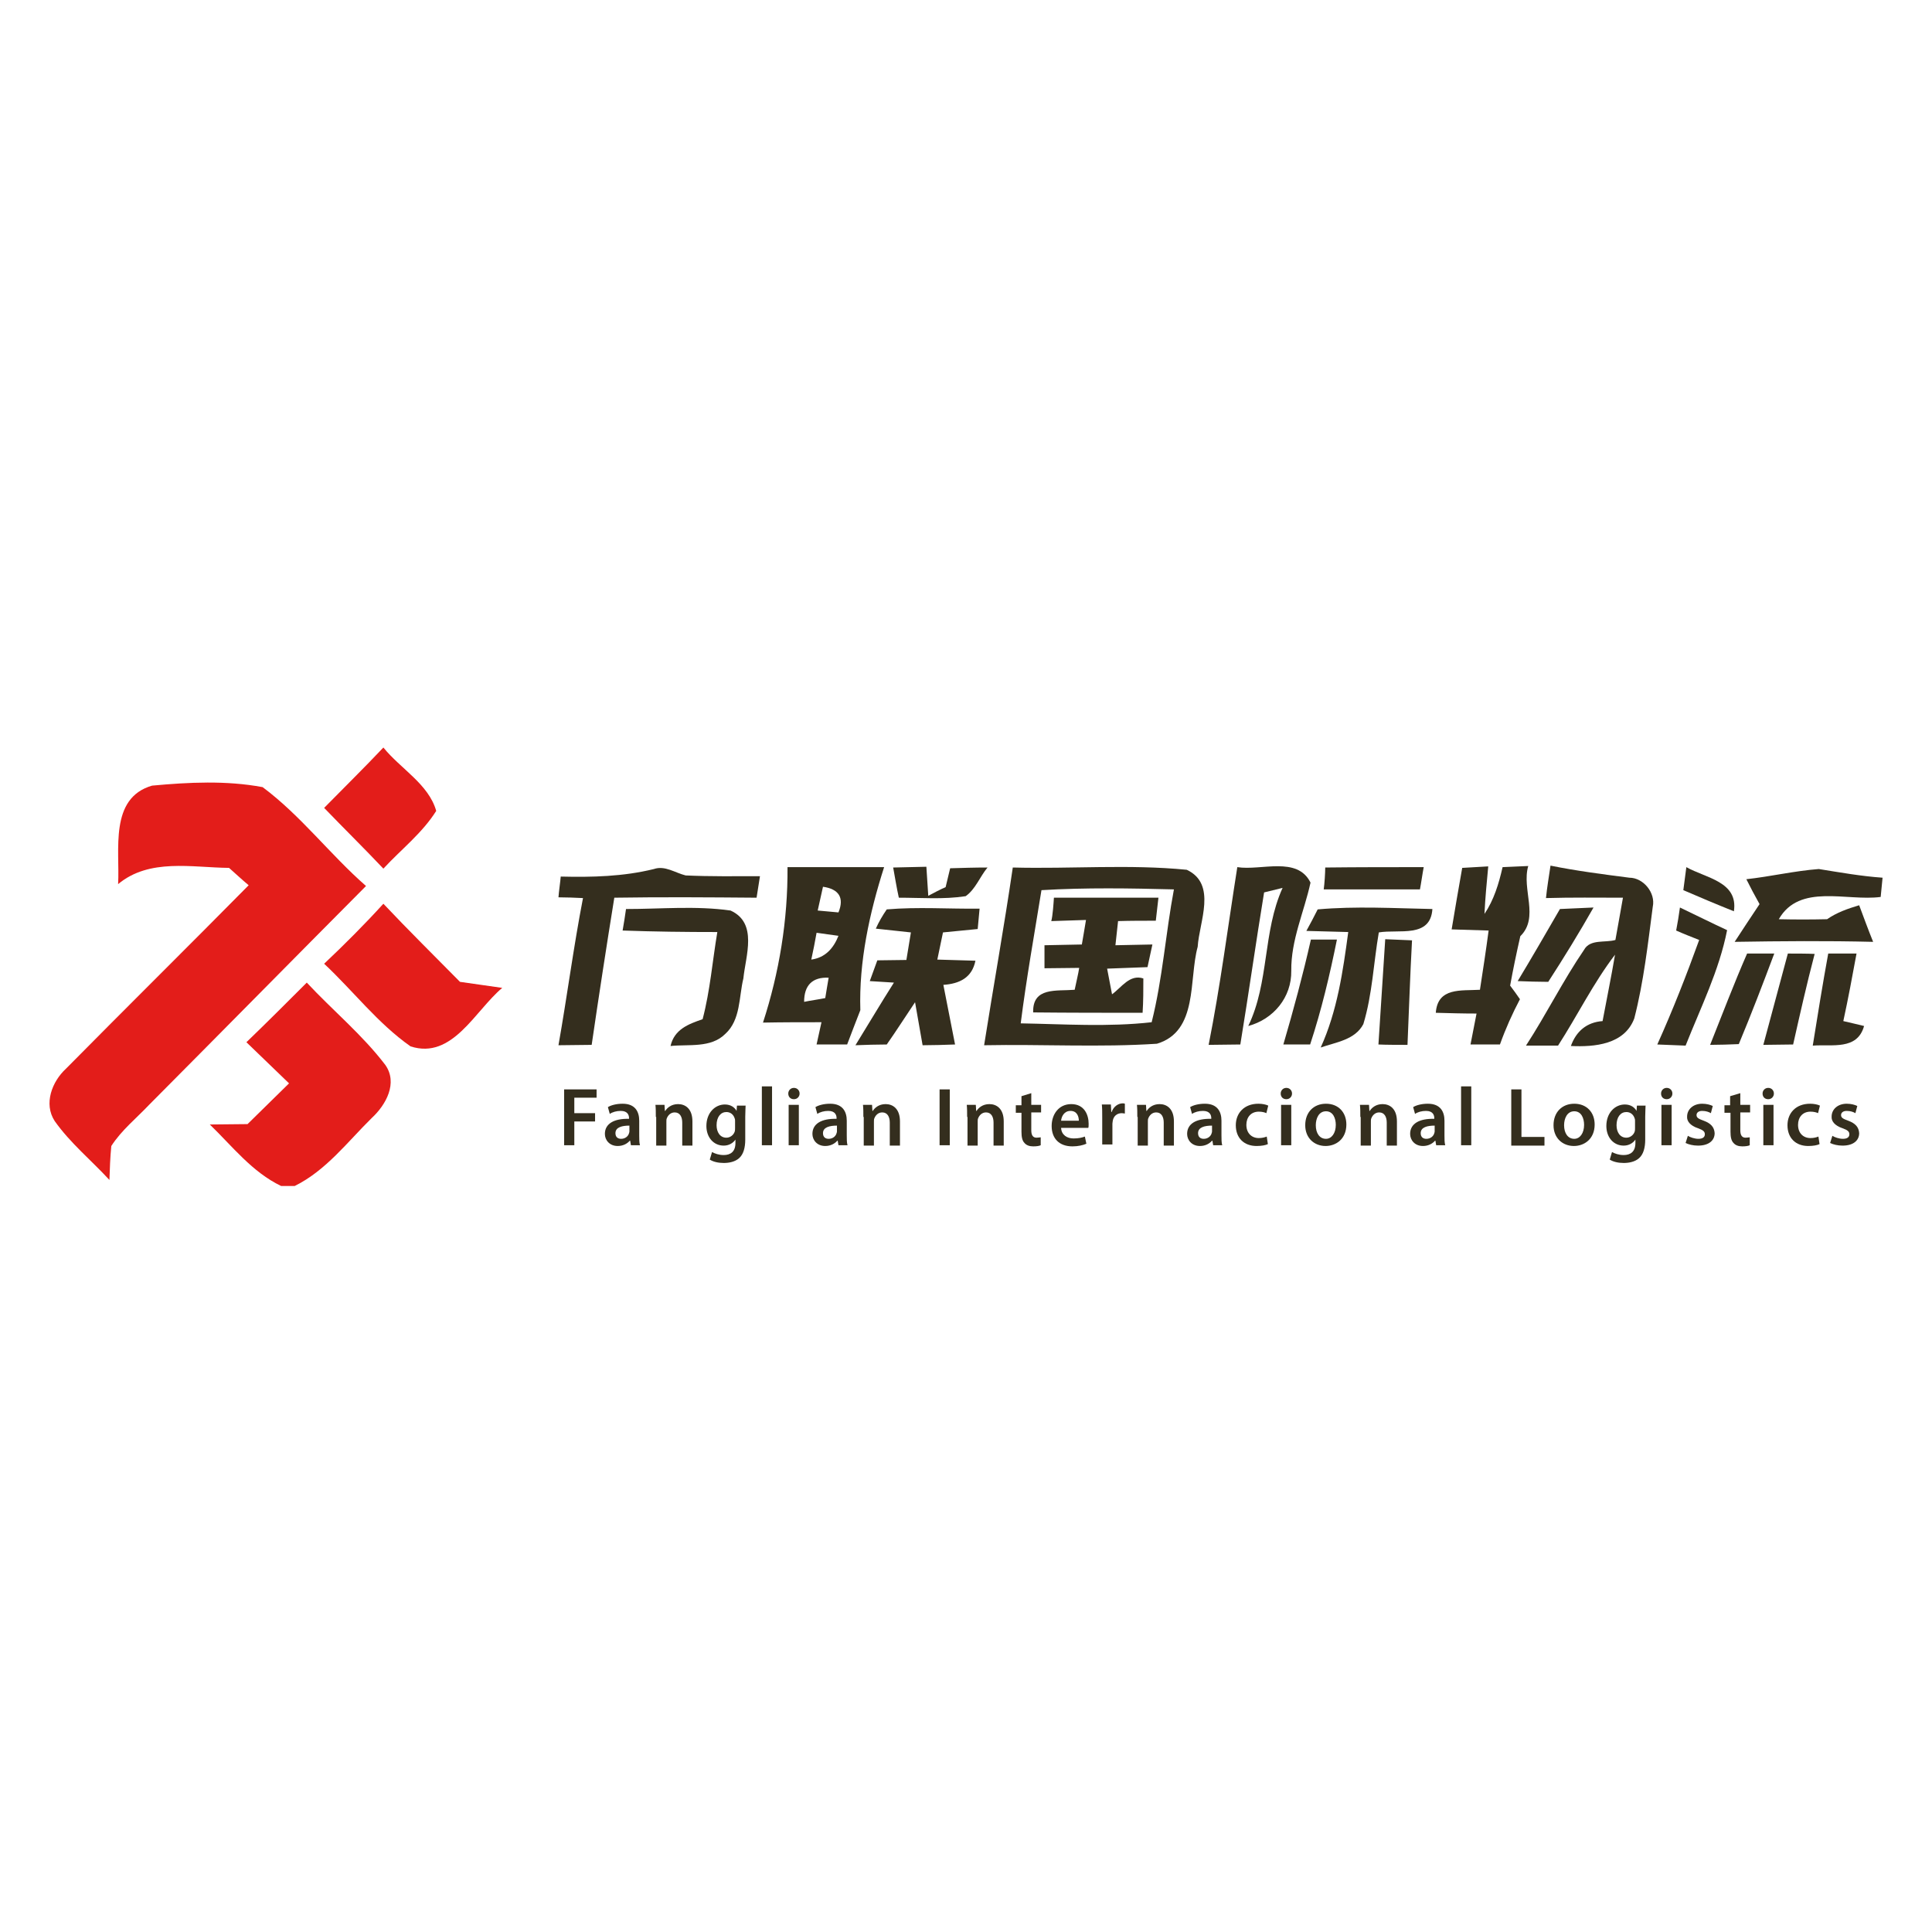 <?xml version="1.0" encoding="utf-8"?>
<!-- Generator: Adobe Illustrator 21.0.2, SVG Export Plug-In . SVG Version: 6.00 Build 0)  -->
<svg version="1.1" xmlns="http://www.w3.org/2000/svg" xmlns:xlink="http://www.w3.org/1999/xlink" x="0px" y="0px"
	 viewBox="0 0 512 512" style="enable-background:new 0 0 512 512;" xml:space="preserve">
<style type="text/css">
	.st0{fill:#FFFFFF;}
	.st1{fill:#E31D1A;}
	.st2{fill:#342E1E;}
</style>
<g id="Layer_1">
	<rect class="st0" width="512" height="512"/>
</g>
<g id="Layer_2">
	<g id="_x23_e31d1aff">
		<path class="st1" d="M85.9,214.1c5.2-5.3,10.6-10.6,15.7-16c4.5,5.6,12,9.7,14,16.8c-3.7,5.9-9.3,10.2-14,15.3
			C96.4,224.7,91.1,219.5,85.9,214.1z"/>
		<path class="st1" d="M31.3,234.3c0.5-9-2.4-22.8,9-26.1c9.7-0.9,19.7-1.4,29.3,0.4c10.2,7.6,17.9,17.9,27.4,26.2
			c-19.2,19.3-38.3,38.7-57.4,57.9c-3.4,3.6-7.4,6.8-10.1,11c-0.3,3-0.4,6-0.5,9c-4.8-5.2-10.4-9.8-14.5-15.6
			c-3-4.6-0.7-10.5,3-13.9c16.1-16.3,32.3-32.3,48.4-48.6c-1.8-1.5-3.5-3.1-5.2-4.6C50.8,229.9,39.6,227.4,31.3,234.3z"/>
		<path class="st1" d="M85.9,255.4c5.4-5.1,10.7-10.4,15.7-15.9c6.6,7,13.5,13.8,20.3,20.7c3.7,0.5,7.5,1.1,11.2,1.6
			c-7.2,6-13.2,19.1-24.3,15.5C100.1,271.2,93.6,262.6,85.9,255.4z"/>
		<path class="st1" d="M65.3,276.2c5.4-5.2,10.7-10.5,16-15.8c6.9,7.4,14.7,13.8,20.8,21.8c3.4,4.8,0.2,10.6-3.6,14.1
			c-6.4,6.3-12.1,13.9-20.4,18h-3.6c-7.7-3.7-12.9-10.5-18.9-16.3c3.3,0,6.7-0.1,10-0.1c3.7-3.6,7.3-7.2,11-10.8
			C72.8,283.4,69,279.8,65.3,276.2z"/>
	</g>
	<g id="_x23_342e1efe">
		<path class="st2" d="M148.6,232.3c8.3,0.2,16.6,0,24.7-2c2.9-1,5.6,1,8.4,1.7c6.6,0.3,13.1,0.2,19.7,0.2c-0.2,1.4-0.7,4.3-0.9,5.7
			c-12.6-0.1-25.1-0.2-37.7,0c-2.1,13-4.1,26-6,39c-2.9,0-5.9,0.1-8.8,0.1c2.3-13,4-26.1,6.5-39c-1.6-0.1-4.9-0.2-6.5-0.2
			C148.1,236.3,148.5,233.6,148.6,232.3z"/>
		<path class="st2" d="M208.7,229.8c8.5,0,17.1,0,25.6,0c-3.9,12.2-6.7,25.1-6.3,37.9c-1.2,3-2.3,6-3.5,9.1c-2,0-6.1,0-8.1,0
			c0.3-1.5,1-4.4,1.3-5.9c-5.2,0-10.3,0-15.5,0.1C206.5,257.8,208.8,243.8,208.7,229.8 M218.1,235c-0.5,2.1-0.9,4.2-1.4,6.3
			c1.4,0.1,4.1,0.4,5.5,0.5C223.8,237.9,222.3,235.6,218.1,235 M216.4,247.2c-0.3,1.8-1,5.3-1.4,7.1c3.7-0.5,5.9-3,7.2-6.3
			C220.8,247.8,217.9,247.4,216.4,247.2 M213.1,265.5c1.4-0.3,4.2-0.7,5.6-1c0.2-1.4,0.7-4.1,0.9-5.4
			C215.3,258.9,213.1,261.1,213.1,265.5z"/>
		<path class="st2" d="M236.7,229.9c2.9-0.1,5.9-0.1,8.8-0.2c0.1,1.9,0.4,5.8,0.5,7.7c1.1-0.6,3.4-1.8,4.6-2.3
			c0.3-1.2,0.9-3.8,1.2-5c3.3-0.1,6.6-0.2,9.9-0.2c-2,2.4-3.2,5.8-5.8,7.6c-5.9,0.9-11.8,0.4-17.7,0.4
			C237.6,235.2,237.2,232.6,236.7,229.9z"/>
		<path class="st2" d="M268.4,229.9c15.4,0.4,30.8-0.9,46.1,0.6c8.1,3.8,3.3,13.8,2.9,20.4c-2.4,8.7,0.2,22.4-10.8,25.7
			c-15.2,1-30.5,0.1-45.8,0.4C263.3,261.2,266.1,245.6,268.4,229.9 M276,235.9c-1.9,11.7-4,23.5-5.5,35.3c11.5,0.2,23.2,1,34.7-0.3
			c2.9-11.5,3.7-23.5,5.9-35.2C299.5,235.4,287.8,235.2,276,235.9z"/>
		<path class="st2" d="M327.9,229.8c6.3,1,15.9-3,19.4,4.1c-1.7,7.8-5.2,15.2-5.1,23.4c0.1,7-4.7,12.8-11.4,14.6
			c5.6-11.6,3.8-24.9,9.1-36.6c-1.2,0.3-3.7,0.9-4.9,1.2c-2.2,13.4-4.1,26.9-6.3,40.3c-2.1,0-6.3,0.1-8.4,0.1
			C323.4,261.3,325.4,245.6,327.9,229.8z"/>
		<path class="st2" d="M351.2,229.9c8.7-0.1,17.4-0.1,26.1-0.1c-0.3,1.5-0.7,4.4-1,5.9c-8.5,0-17,0-25.5,0
			C351,234.3,351.2,231.4,351.2,229.9z"/>
		<path class="st2" d="M387.5,230c1.7-0.1,5.2-0.3,6.9-0.4c-0.4,4.2-0.8,8.4-1,12.6c2.5-3.7,3.8-8,4.8-12.4c1.7-0.1,5.1-0.2,6.8-0.3
			c-1.8,6.2,3,13.6-2.1,18.6c-1,4.4-1.9,8.7-2.7,13.1c0.7,0.9,2,2.7,2.6,3.6c-2,3.8-3.8,7.8-5.3,12c-1.9,0-5.8,0-7.8,0
			c0.5-2.7,1.1-5.5,1.6-8.2c-3.6,0-7.2-0.1-10.8-0.2c0.5-6.8,6.7-5.8,11.7-6.1c0.8-5.2,1.6-10.4,2.3-15.7c-3.3-0.1-6.6-0.2-9.8-0.3
			C385.6,241,386.5,235.5,387.5,230z"/>
		<path class="st2" d="M410.9,229.4c6.9,1.4,13.9,2.3,20.9,3.2c3.7,0,7,4,6.2,7.7c-1.3,9.9-2.4,19.9-4.9,29.6
			c-2.6,6.9-10.5,7.6-16.8,7.3c1.4-3.9,4.2-6.3,8.4-6.6c1.1-5.9,2.3-11.7,3.3-17.6c-5.8,7.6-10,16.2-15.1,24.1c-2.1,0-6.4,0-8.5,0
			c5.4-8.3,9.8-17.2,15.4-25.4c1.6-2.9,5.6-1.8,8.3-2.6c0.7-3.7,1.3-7.4,2-11.2c-6.8,0-13.6-0.1-20.4,0.1
			C410,235,410.5,232.2,410.9,229.4z"/>
		<path class="st2" d="M446.9,229.8c5.1,2.9,13.8,3.8,12.6,11.7c-4.5-1.8-9-3.7-13.4-5.6C446.3,234.4,446.7,231.4,446.9,229.8z"/>
		<path class="st2" d="M462.8,233c6.4-0.7,12.7-2.2,19.2-2.7c5.6,0.9,11.2,1.9,16.9,2.3c-0.1,1.3-0.4,3.8-0.5,5.1
			c-9,1.2-21.5-3.7-27,5.9c4.2,0.1,8.5,0.1,12.8,0c2.6-1.8,5.5-2.8,8.5-3.7c1.2,3.2,2.4,6.5,3.7,9.7c-12.2-0.3-24.5-0.2-36.7,0
			c2.2-3.4,4.4-6.7,6.6-10C465,237.3,463.9,235.2,462.8,233z"/>
		<path class="st2" d="M279.3,237.9c9.2,0,18.5,0,27.7,0c-0.2,1.5-0.5,4.6-0.7,6.1c-3.3,0-6.7,0-10,0.1c-0.2,1.6-0.5,4.8-0.7,6.4
			c3.3-0.1,6.5-0.1,9.8-0.2c-0.3,1.5-1,4.5-1.3,6c-3.6,0.1-7.1,0.3-10.7,0.4c0.3,1.7,1,5.1,1.3,6.8c2.5-1.8,4.7-5.4,8.3-4.2
			c0,3,0,6.1-0.2,9.1c-9.6,0-19.3,0-29-0.1c-0.2-6.8,6.2-5.6,11-6c0.3-1.5,1-4.4,1.2-5.8c-3.1,0-6.1,0.1-9.2,0.1c0-1.5,0-4.6,0-6.1
			c3.3-0.1,6.6-0.1,9.9-0.2c0.3-1.6,0.8-4.8,1.1-6.5c-3.1,0.1-6.1,0.2-9.2,0.3C279,242.6,279.2,239.4,279.3,237.9z"/>
		<path class="st2" d="M165.9,240.9c9.2,0,18.5-0.9,27.7,0.4c7.3,3.3,4,12,3.4,18c-1.2,4.9-0.7,11-4.8,14.7
			c-3.8,3.8-9.7,2.7-14.5,3.2c1-4.4,4.7-5.8,8.5-7.1c2-7.6,2.6-15.4,3.9-23.1c-8.4,0-16.8-0.1-25.1-0.4
			C165.3,245,165.7,242.3,165.9,240.9z"/>
		<path class="st2" d="M235,241c8.2-0.7,16.4-0.1,24.6-0.2c-0.1,1.4-0.4,4-0.5,5.4c-3.1,0.3-6.2,0.6-9.2,0.9c-0.5,2.4-1,4.8-1.5,7.2
			c3.4,0.1,6.7,0.2,10.1,0.3c-0.9,4.5-4.2,6.1-8.5,6.4c1,5.3,2.1,10.5,3.1,15.8c-2.2,0.1-6.5,0.2-8.6,0.2c-0.7-3.8-1.3-7.6-2-11.4
			c-2.5,3.7-4.9,7.5-7.5,11.2c-2.1,0-6.2,0.1-8.3,0.2c3.4-5.5,6.7-11.1,10.2-16.6c-1.6-0.1-4.8-0.3-6.4-0.4c0.5-1.4,1.5-4.1,2-5.5
			c2.6,0,5.1-0.1,7.7-0.1c0.4-2.4,0.8-4.8,1.2-7.3c-3.1-0.3-6.2-0.7-9.3-1C232.9,244.3,233.9,242.6,235,241z"/>
		<path class="st2" d="M413.4,240.9c2.9-0.1,5.9-0.3,8.9-0.4c-3.8,6.7-7.8,13.2-12,19.7c-2,0-6.1-0.1-8.1-0.2
			C406,253.7,409.7,247.3,413.4,240.9z"/>
		<path class="st2" d="M346.2,246.7c0.8-1.4,2.3-4.3,3-5.7c10.1-0.9,20.3-0.3,30.4-0.1c-0.5,7.8-8.9,5.3-14.2,6.2
			c-1.4,8.1-1.7,16.4-4.1,24.3c-2.2,4.2-7.3,4.8-11.3,6.2c4.4-9.7,5.9-20.2,7.3-30.6C353.6,246.9,349.9,246.8,346.2,246.7z"/>
		<path class="st2" d="M445.2,240.5c4.2,2,8.4,4.1,12.5,6c-2.1,10.7-7,20.5-11,30.6c-1.9-0.1-5.6-0.2-7.5-0.3
			c4.1-9.1,7.7-18.3,11.1-27.7c-2-0.8-4.1-1.6-6.1-2.5C444.5,245.1,445,242.1,445.2,240.5z"/>
		<path class="st2" d="M347.4,249c1.7,0,5.2,0,6.9,0c-1.9,9.4-4.1,18.7-7.1,27.8c-1.8,0-5.3,0-7.1,0
			C342.8,267.6,345.3,258.3,347.4,249z"/>
		<path class="st2" d="M367.1,248.9c1.8,0.1,5.3,0.2,7.1,0.3c-0.5,9.2-0.8,18.4-1.2,27.7c-1.9,0-5.8,0-7.7-0.1
			C365.9,267.5,366.5,258.2,367.1,248.9z"/>
		<path class="st2" d="M463,252.7c1.8,0,5.4,0,7.2,0c-3,8-6.1,16.1-9.4,24c-1.9,0.1-5.7,0.2-7.6,0.2
			C456.4,268.9,459.5,260.7,463,252.7z"/>
		<path class="st2" d="M473.8,252.7c1.8,0,5.3,0,7.1,0.1c-2.1,8-3.9,16-5.7,24c-2.6,0-5.3,0.1-7.9,0.1
			C469.5,268.8,471.6,260.8,473.8,252.7z"/>
		<path class="st2" d="M484.5,252.7c1.9,0,5.6,0,7.5,0c-1.1,6-2.2,11.9-3.5,17.9c1.4,0.3,4.2,1,5.5,1.3c-1.8,6.5-8.5,4.8-13.6,5.2
			C481.7,269,483,260.9,484.5,252.7z"/>
	</g>
	<g>
		<path class="st2" d="M149.5,288.7h8.6v2.2h-5.9v4.1h5.5v2.2h-5.5v6.3h-2.7V288.7z"/>
		<path class="st2" d="M167.2,303.5l-0.2-1.2h-0.1c-0.7,0.8-1.8,1.4-3.2,1.4c-2.2,0-3.4-1.6-3.4-3.2c0-2.7,2.4-4.1,6.4-4v-0.2
			c0-0.7-0.3-1.9-2.2-1.9c-1.1,0-2.2,0.3-2.9,0.8l-0.5-1.8c0.8-0.5,2.2-0.9,3.9-0.9c3.4,0,4.4,2.2,4.4,4.5v3.9c0,1,0,1.9,0.2,2.6
			H167.2z M166.8,298.3c-1.9,0-3.7,0.4-3.7,2c0,1.1,0.7,1.5,1.5,1.5c1.1,0,1.9-0.7,2.1-1.5c0.1-0.2,0.1-0.4,0.1-0.6V298.3z"/>
		<path class="st2" d="M173.8,296c0-1.2,0-2.3-0.1-3.2h2.4l0.1,1.6h0.1c0.5-0.8,1.6-1.8,3.4-1.8c1.9,0,3.8,1.2,3.8,4.6v6.4h-2.7
			v-6.1c0-1.5-0.6-2.7-2-2.7c-1.1,0-1.8,0.8-2.1,1.6c-0.1,0.2-0.1,0.6-0.1,0.9v6.3h-2.7V296z"/>
		<path class="st2" d="M197.6,292.8c0,0.7-0.1,1.6-0.1,3.1v6.1c0,2.2-0.5,3.9-1.6,4.9c-1.1,1-2.7,1.3-4.1,1.3
			c-1.4,0-2.8-0.3-3.7-0.9l0.6-2c0.7,0.4,1.8,0.8,3.1,0.8c1.8,0,3.1-0.9,3.1-3.2v-0.9h0c-0.6,0.9-1.7,1.6-3.1,1.6
			c-2.7,0-4.6-2.2-4.6-5.2c0-3.5,2.3-5.7,4.9-5.7c1.6,0,2.6,0.8,3.1,1.7h0l0.1-1.4H197.6z M194.8,297.1c0-0.2,0-0.5-0.1-0.7
			c-0.3-1-1.1-1.7-2.2-1.7c-1.5,0-2.6,1.3-2.6,3.5c0,1.8,0.9,3.3,2.6,3.3c1,0,1.9-0.7,2.2-1.6c0.1-0.3,0.1-0.7,0.1-1V297.1z"/>
		<path class="st2" d="M201.9,287.9h2.7v15.6h-2.7V287.9z"/>
		<path class="st2" d="M211.9,289.8c0,0.8-0.6,1.5-1.5,1.5c-0.9,0-1.5-0.6-1.5-1.5c0-0.8,0.6-1.5,1.5-1.5
			C211.3,288.3,211.9,289,211.9,289.8z M209,303.5v-10.7h2.7v10.7H209z"/>
		<path class="st2" d="M222.2,303.5l-0.2-1.2h-0.1c-0.7,0.8-1.8,1.4-3.2,1.4c-2.2,0-3.4-1.6-3.4-3.2c0-2.7,2.4-4.1,6.4-4v-0.2
			c0-0.7-0.3-1.9-2.2-1.9c-1.1,0-2.2,0.3-2.9,0.8l-0.5-1.8c0.8-0.5,2.2-0.9,3.9-0.9c3.4,0,4.4,2.2,4.4,4.5v3.9c0,1,0,1.9,0.2,2.6
			H222.2z M221.8,298.3c-1.9,0-3.7,0.4-3.7,2c0,1.1,0.7,1.5,1.5,1.5c1.1,0,1.9-0.7,2.1-1.5c0.1-0.2,0.1-0.4,0.1-0.6V298.3z"/>
		<path class="st2" d="M228.8,296c0-1.2,0-2.3-0.1-3.2h2.4l0.1,1.6h0.1c0.5-0.8,1.6-1.8,3.4-1.8c1.9,0,3.8,1.2,3.8,4.6v6.4h-2.7
			v-6.1c0-1.5-0.6-2.7-2-2.7c-1.1,0-1.8,0.8-2.1,1.6c-0.1,0.2-0.1,0.6-0.1,0.9v6.3h-2.7V296z"/>
		<path class="st2" d="M251.7,288.7v14.8H249v-14.8H251.7z"/>
		<path class="st2" d="M256.3,296c0-1.2,0-2.3-0.1-3.2h2.4l0.1,1.6h0.1c0.5-0.8,1.6-1.8,3.4-1.8c1.9,0,3.8,1.2,3.8,4.6v6.4h-2.7
			v-6.1c0-1.5-0.6-2.7-2-2.7c-1.1,0-1.8,0.8-2.1,1.6c-0.1,0.2-0.1,0.6-0.1,0.9v6.3h-2.7V296z"/>
		<path class="st2" d="M273.3,289.7v3.1h2.6v2h-2.6v4.7c0,1.3,0.4,2,1.4,2c0.5,0,0.8-0.1,1.1-0.1l0,2.1c-0.4,0.2-1.1,0.3-2,0.3
			c-1,0-1.8-0.3-2.3-0.9c-0.6-0.6-0.8-1.6-0.8-3v-5h-1.5v-2h1.5v-2.4L273.3,289.7z"/>
		<path class="st2" d="M281.2,298.9c0.1,1.9,1.6,2.8,3.3,2.8c1.3,0,2.2-0.2,3-0.5l0.4,1.9c-0.9,0.4-2.2,0.7-3.7,0.7
			c-3.5,0-5.5-2.1-5.5-5.4c0-3,1.8-5.8,5.2-5.8c3.5,0,4.6,2.9,4.6,5.2c0,0.5,0,0.9-0.1,1.1H281.2z M285.9,297c0-1-0.4-2.6-2.2-2.6
			c-1.7,0-2.4,1.5-2.5,2.6H285.9z"/>
		<path class="st2" d="M292.1,296.2c0-1.5,0-2.5-0.1-3.5h2.4l0.1,2h0.1c0.5-1.5,1.8-2.3,2.9-2.3c0.3,0,0.4,0,0.6,0.1v2.6
			c-0.2,0-0.5-0.1-0.8-0.1c-1.3,0-2.2,0.8-2.4,2c0,0.2-0.1,0.5-0.1,0.8v5.5h-2.7V296.2z"/>
		<path class="st2" d="M301.4,296c0-1.2,0-2.3-0.1-3.2h2.4l0.1,1.6h0.1c0.5-0.8,1.6-1.8,3.4-1.8c1.9,0,3.8,1.2,3.8,4.6v6.4h-2.7
			v-6.1c0-1.5-0.6-2.7-2-2.7c-1.1,0-1.8,0.8-2.1,1.6c-0.1,0.2-0.1,0.6-0.1,0.9v6.3h-2.7V296z"/>
		<path class="st2" d="M321.5,303.5l-0.2-1.2h-0.1c-0.7,0.8-1.8,1.4-3.2,1.4c-2.2,0-3.4-1.6-3.4-3.2c0-2.7,2.4-4.1,6.4-4v-0.2
			c0-0.7-0.3-1.9-2.2-1.9c-1.1,0-2.2,0.3-2.9,0.8l-0.5-1.8c0.8-0.5,2.2-0.9,3.9-0.9c3.4,0,4.4,2.2,4.4,4.5v3.9c0,1,0,1.9,0.2,2.6
			H321.5z M321.2,298.3c-1.9,0-3.7,0.4-3.7,2c0,1.1,0.7,1.5,1.5,1.5c1.1,0,1.9-0.7,2.1-1.5c0.1-0.2,0.1-0.4,0.1-0.6V298.3z"/>
		<path class="st2" d="M336,303.2c-0.6,0.3-1.7,0.5-3,0.5c-3.3,0-5.5-2.1-5.5-5.5c0-3.2,2.2-5.7,6-5.7c1,0,2,0.2,2.6,0.5l-0.5,2
			c-0.4-0.2-1.1-0.4-2-0.4c-2.1,0-3.3,1.5-3.3,3.5c0,2.2,1.4,3.5,3.3,3.5c0.9,0,1.6-0.2,2.1-0.4L336,303.2z"/>
		<path class="st2" d="M342.4,289.8c0,0.8-0.6,1.5-1.5,1.5c-0.9,0-1.5-0.6-1.5-1.5c0-0.8,0.6-1.5,1.5-1.5
			C341.8,288.3,342.4,289,342.4,289.8z M339.5,303.5v-10.7h2.7v10.7H339.5z"/>
		<path class="st2" d="M356.8,298c0,3.9-2.8,5.7-5.5,5.7c-3,0-5.4-2.1-5.4-5.5c0-3.5,2.3-5.7,5.5-5.7
			C354.7,292.5,356.8,294.8,356.8,298z M348.7,298.2c0,2.1,1,3.6,2.7,3.6c1.5,0,2.6-1.5,2.6-3.7c0-1.7-0.7-3.6-2.6-3.6
			C349.5,294.5,348.7,296.4,348.7,298.2z"/>
		<path class="st2" d="M360.5,296c0-1.2,0-2.3-0.1-3.2h2.4l0.1,1.6h0.1c0.5-0.8,1.6-1.8,3.4-1.8c1.9,0,3.8,1.2,3.8,4.6v6.4h-2.7
			v-6.1c0-1.5-0.6-2.7-2-2.7c-1.1,0-1.8,0.8-2.1,1.6c-0.1,0.2-0.1,0.6-0.1,0.9v6.3h-2.7V296z"/>
		<path class="st2" d="M380.6,303.5l-0.2-1.2h-0.1c-0.7,0.8-1.8,1.4-3.2,1.4c-2.2,0-3.4-1.6-3.4-3.2c0-2.7,2.4-4.1,6.4-4v-0.2
			c0-0.7-0.3-1.9-2.2-1.9c-1.1,0-2.2,0.3-2.9,0.8l-0.5-1.8c0.8-0.5,2.2-0.9,3.9-0.9c3.4,0,4.4,2.2,4.4,4.5v3.9c0,1,0,1.9,0.2,2.6
			H380.6z M380.2,298.3c-1.9,0-3.7,0.4-3.7,2c0,1.1,0.7,1.5,1.5,1.5c1.1,0,1.9-0.7,2.1-1.5c0.1-0.2,0.1-0.4,0.1-0.6V298.3z"/>
		<path class="st2" d="M387.2,287.9h2.7v15.6h-2.7V287.9z"/>
		<path class="st2" d="M400.5,288.7h2.7v12.6h6.1v2.3h-8.8V288.7z"/>
		<path class="st2" d="M422.6,298c0,3.9-2.8,5.7-5.5,5.7c-3,0-5.4-2.1-5.4-5.5c0-3.5,2.3-5.7,5.5-5.7
			C420.5,292.5,422.6,294.8,422.6,298z M414.5,298.2c0,2.1,1,3.6,2.7,3.6c1.5,0,2.6-1.5,2.6-3.7c0-1.7-0.7-3.6-2.6-3.6
			C415.3,294.5,414.5,296.4,414.5,298.2z"/>
		<path class="st2" d="M436.1,292.8c0,0.7-0.1,1.6-0.1,3.1v6.1c0,2.2-0.5,3.9-1.6,4.9c-1.1,1-2.7,1.3-4.1,1.3
			c-1.4,0-2.8-0.3-3.7-0.9l0.6-2c0.7,0.4,1.8,0.8,3.1,0.8c1.8,0,3.1-0.9,3.1-3.2v-0.9h0c-0.6,0.9-1.7,1.6-3.1,1.6
			c-2.7,0-4.6-2.2-4.6-5.2c0-3.5,2.3-5.7,4.9-5.7c1.6,0,2.6,0.8,3.1,1.7h0l0.1-1.4H436.1z M433.3,297.1c0-0.2,0-0.5-0.1-0.7
			c-0.3-1-1.1-1.7-2.2-1.7c-1.5,0-2.6,1.3-2.6,3.5c0,1.8,0.9,3.3,2.6,3.3c1,0,1.9-0.7,2.2-1.6c0.1-0.3,0.1-0.7,0.1-1V297.1z"/>
		<path class="st2" d="M443.2,289.8c0,0.8-0.6,1.5-1.5,1.5c-0.9,0-1.5-0.6-1.5-1.5c0-0.8,0.6-1.5,1.5-1.5
			C442.6,288.3,443.2,289,443.2,289.8z M440.3,303.5v-10.7h2.7v10.7H440.3z"/>
		<path class="st2" d="M447.3,301c0.6,0.4,1.8,0.8,2.8,0.8c1.2,0,1.7-0.5,1.7-1.2c0-0.7-0.4-1.1-1.8-1.6c-2.1-0.7-3-1.9-2.9-3.1
			c0-1.9,1.6-3.4,4-3.4c1.2,0,2.2,0.3,2.8,0.6l-0.5,1.9c-0.5-0.3-1.3-0.6-2.3-0.6c-1,0-1.5,0.5-1.5,1.1c0,0.7,0.5,1,1.9,1.5
			c1.9,0.7,2.8,1.7,2.9,3.3c0,1.9-1.5,3.3-4.4,3.3c-1.3,0-2.5-0.3-3.3-0.7L447.3,301z"/>
		<path class="st2" d="M461.2,289.7v3.1h2.6v2h-2.6v4.7c0,1.3,0.4,2,1.4,2c0.5,0,0.8-0.1,1.1-0.1l0,2.1c-0.4,0.2-1.1,0.3-2,0.3
			c-1,0-1.8-0.3-2.3-0.9c-0.6-0.6-0.8-1.6-0.8-3v-5H457v-2h1.5v-2.4L461.2,289.7z"/>
		<path class="st2" d="M470.1,289.8c0,0.8-0.6,1.5-1.5,1.5c-0.9,0-1.5-0.6-1.5-1.5c0-0.8,0.6-1.5,1.5-1.5
			C469.5,288.3,470.1,289,470.1,289.8z M467.3,303.5v-10.7h2.7v10.7H467.3z"/>
		<path class="st2" d="M482.2,303.2c-0.6,0.3-1.7,0.5-3,0.5c-3.3,0-5.5-2.1-5.5-5.5c0-3.2,2.2-5.7,6-5.7c1,0,2,0.2,2.6,0.5l-0.5,2
			c-0.4-0.2-1.1-0.4-2-0.4c-2.1,0-3.3,1.5-3.3,3.5c0,2.2,1.4,3.5,3.3,3.5c0.9,0,1.6-0.2,2.1-0.4L482.2,303.2z"/>
		<path class="st2" d="M485.6,301c0.6,0.4,1.8,0.8,2.8,0.8c1.2,0,1.7-0.5,1.7-1.2c0-0.7-0.4-1.1-1.8-1.6c-2.1-0.7-3-1.9-2.9-3.1
			c0-1.9,1.6-3.4,4-3.4c1.2,0,2.2,0.3,2.8,0.6l-0.5,1.9c-0.5-0.3-1.3-0.6-2.3-0.6c-1,0-1.5,0.5-1.5,1.1c0,0.7,0.5,1,1.9,1.5
			c1.9,0.7,2.8,1.7,2.9,3.3c0,1.9-1.5,3.3-4.4,3.3c-1.3,0-2.5-0.3-3.3-0.7L485.6,301z"/>
	</g>
</g>
</svg>
